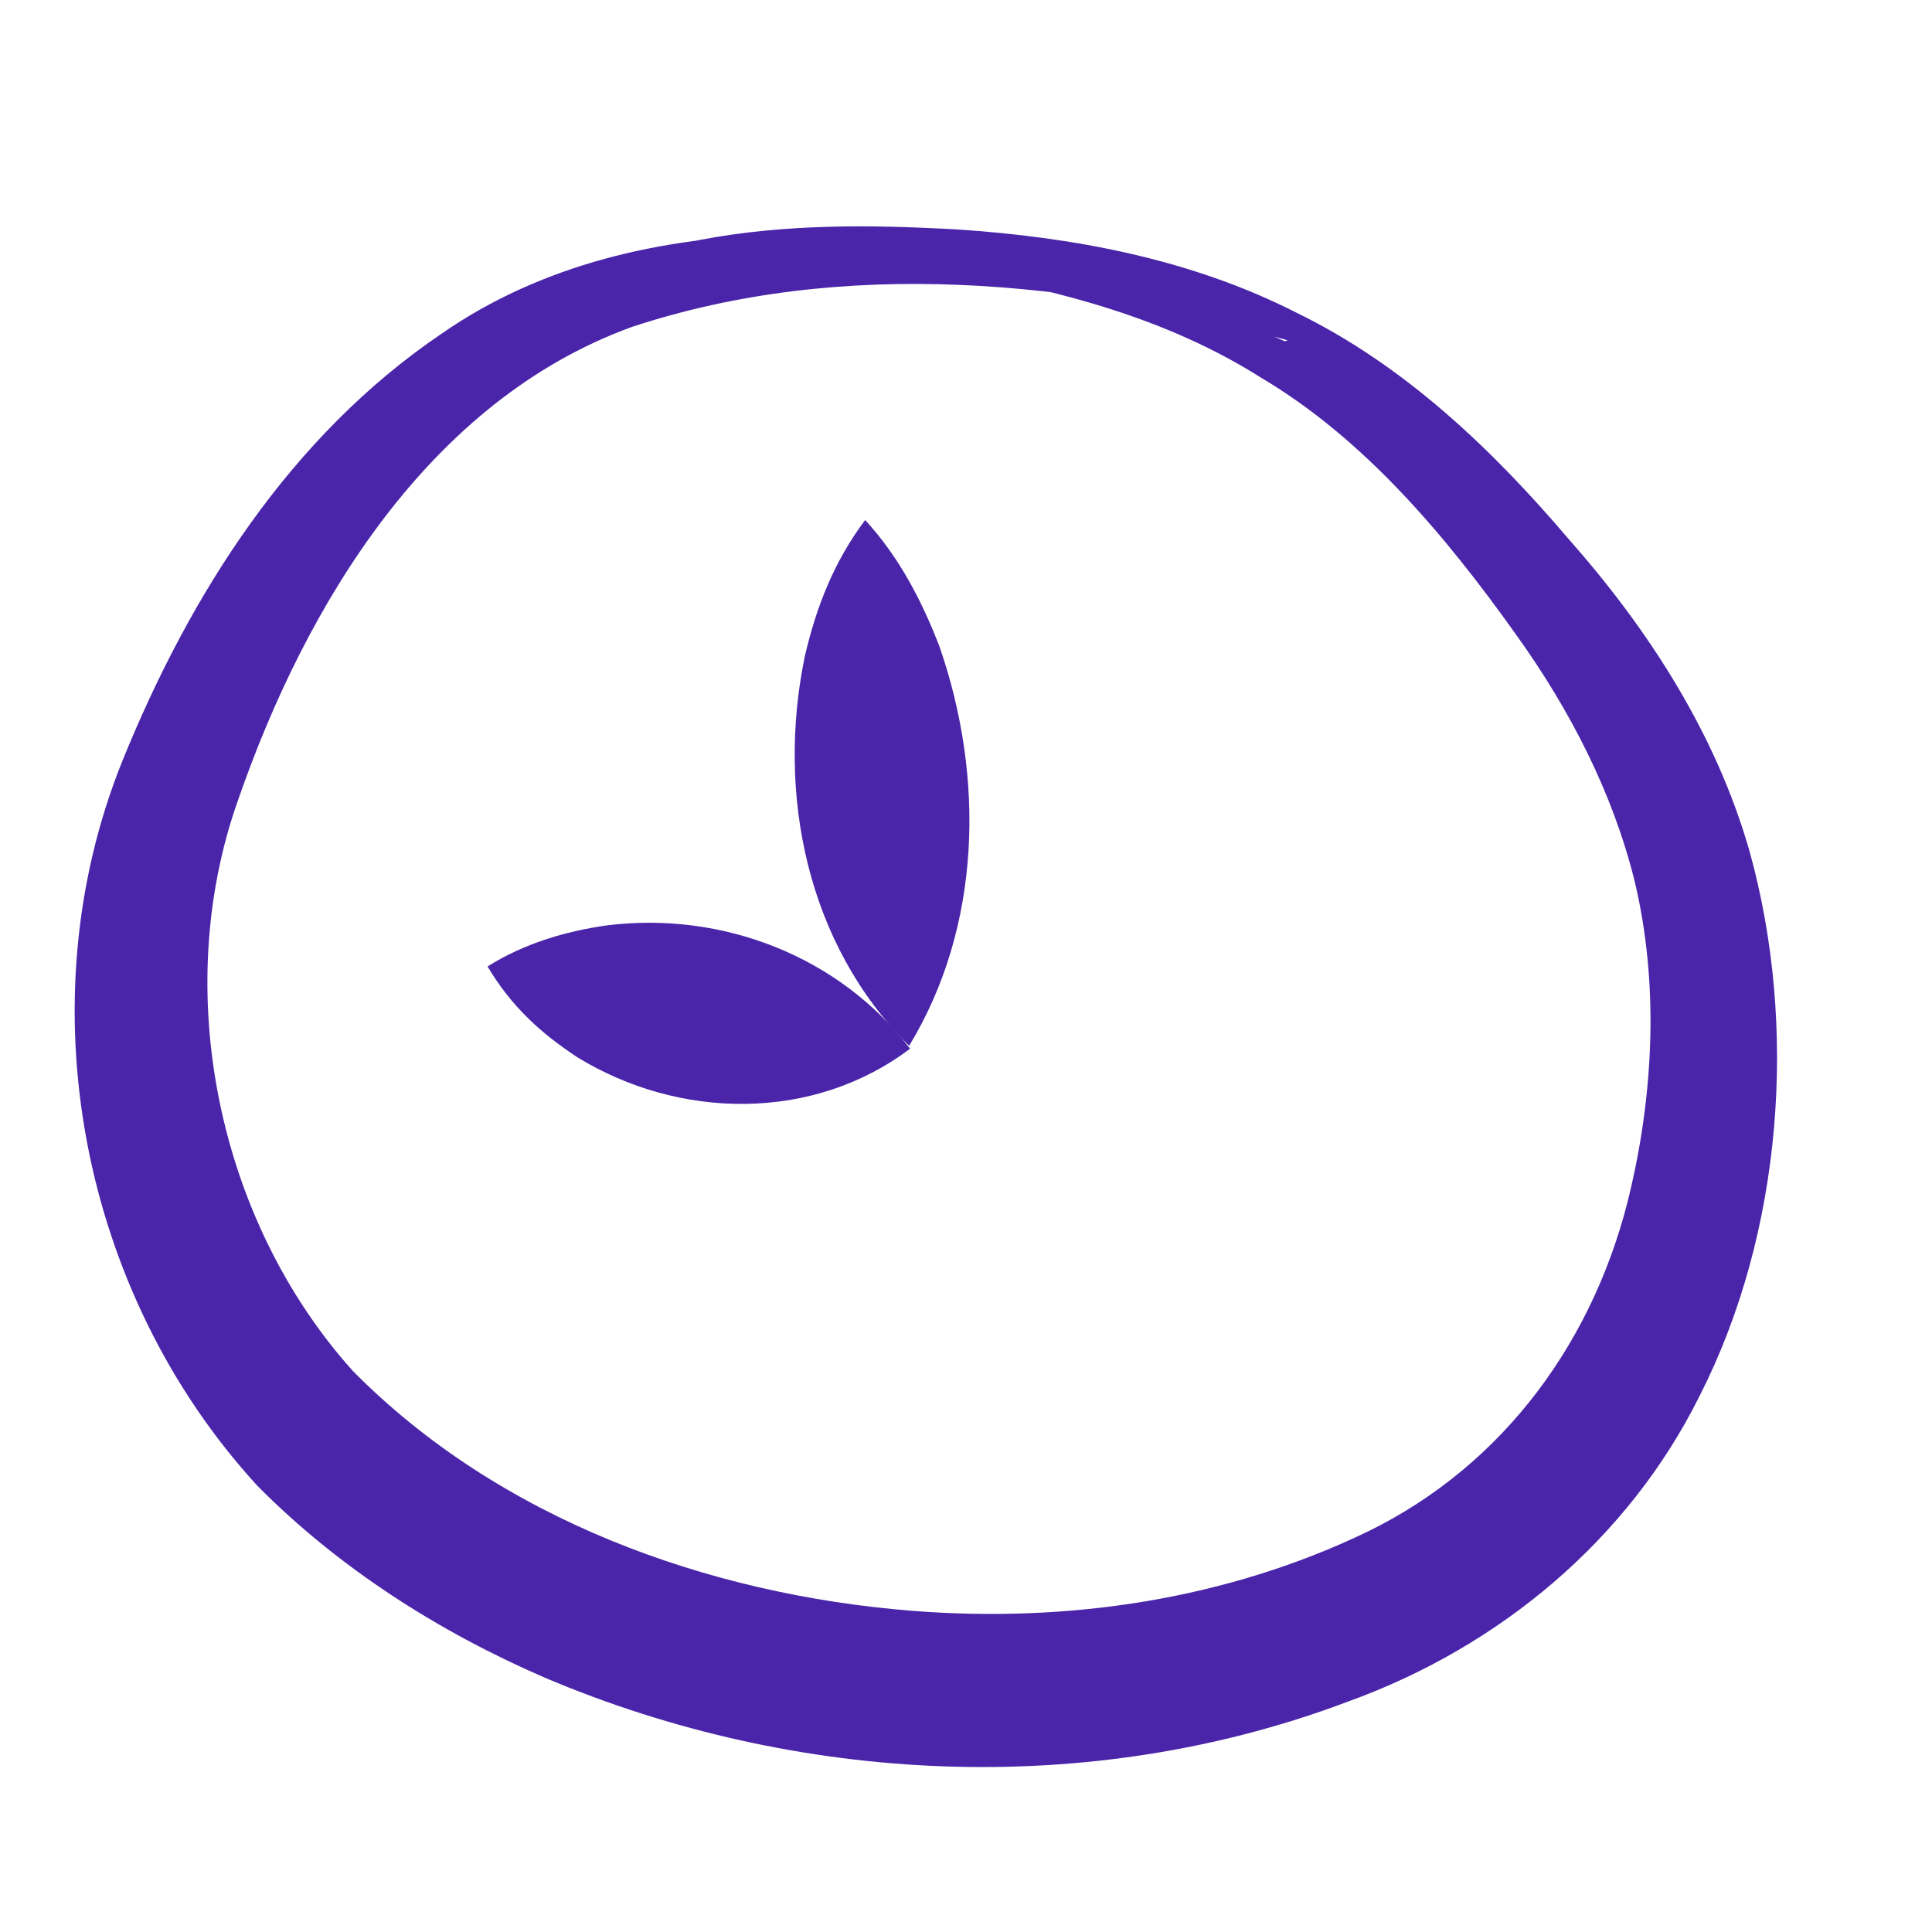 <?xml version="1.0" encoding="UTF-8"?>
<svg id="Lager_2" xmlns="http://www.w3.org/2000/svg" version="1.1" viewBox="0 0 202.1 202.1">
  <!-- Generator: Adobe Illustrator 29.5.1, SVG Export Plug-In . SVG Version: 2.1.0 Build 141)  -->
  <defs>
    <style>
      .st0 {
        fill: #4a25aa;
      }
    </style>
  </defs>
  <path class="st0" d="M134.7,35.6c-22.2-6.3-46.5-8.7-68.6-1.4-21.2,7.7-34.1,29-41.2,49.5-7.1,20-2.1,44,12,59.7,15.3,15.5,37.1,23.4,58.5,25.1,16.4,1.3,33-1.2,47.7-8.3,14.3-7,23.9-20.2,27.5-35.9,2.4-10.4,2.9-21.6.4-32.1-2.3-9.3-6.8-18-12.4-25.8-7.4-10.4-15.9-20.5-26.7-26.9-9.8-6.2-21-9.1-32.3-11.1-8.1-1.4-27.9-4.2-34.7,0,2.2-2.1,5.4-2.7,8.3-3.3,8.9-1.7,17.9-1.6,26.9-1.1,12.2.8,24.5,3.1,35.5,8.7,11.3,5.5,20.5,14.3,28.5,23.7,8.4,9.5,15.4,20.4,18.9,32.6,5.1,18.3,3.5,39.9-5.2,57-7.5,15.1-21,26.3-36.8,32-27,10.2-57.6,8.7-84-2.5-11.1-4.8-21.6-11.5-30.1-20.1-18.5-20.2-24.3-50.5-14.1-75.8,7.1-17.5,17.6-34,33.4-44.7,10.5-7.3,23.1-10.1,35.7-10.4,18.1-.6,36.1,3.8,52.5,11.2h0Z"/>
  <path class="st0" d="M95.2,109.7c-10.2,7.7-24.2,7.4-34.8.9-3.8-2.5-6.9-5.3-9.4-9.5,3.8-2.4,8.2-3.7,12.5-4.3,12-1.5,24.3,3.2,31.7,12.9h0Z"/>
  <path class="st0" d="M95.1,109.4c-10.7-10.6-13.9-26.4-10.9-40.8,1.2-5.1,3-9.8,6.3-14.2,3.6,3.9,6,8.6,7.8,13.3,4.7,13.6,4.4,29.2-3.2,41.7h0Z"/>
</svg>